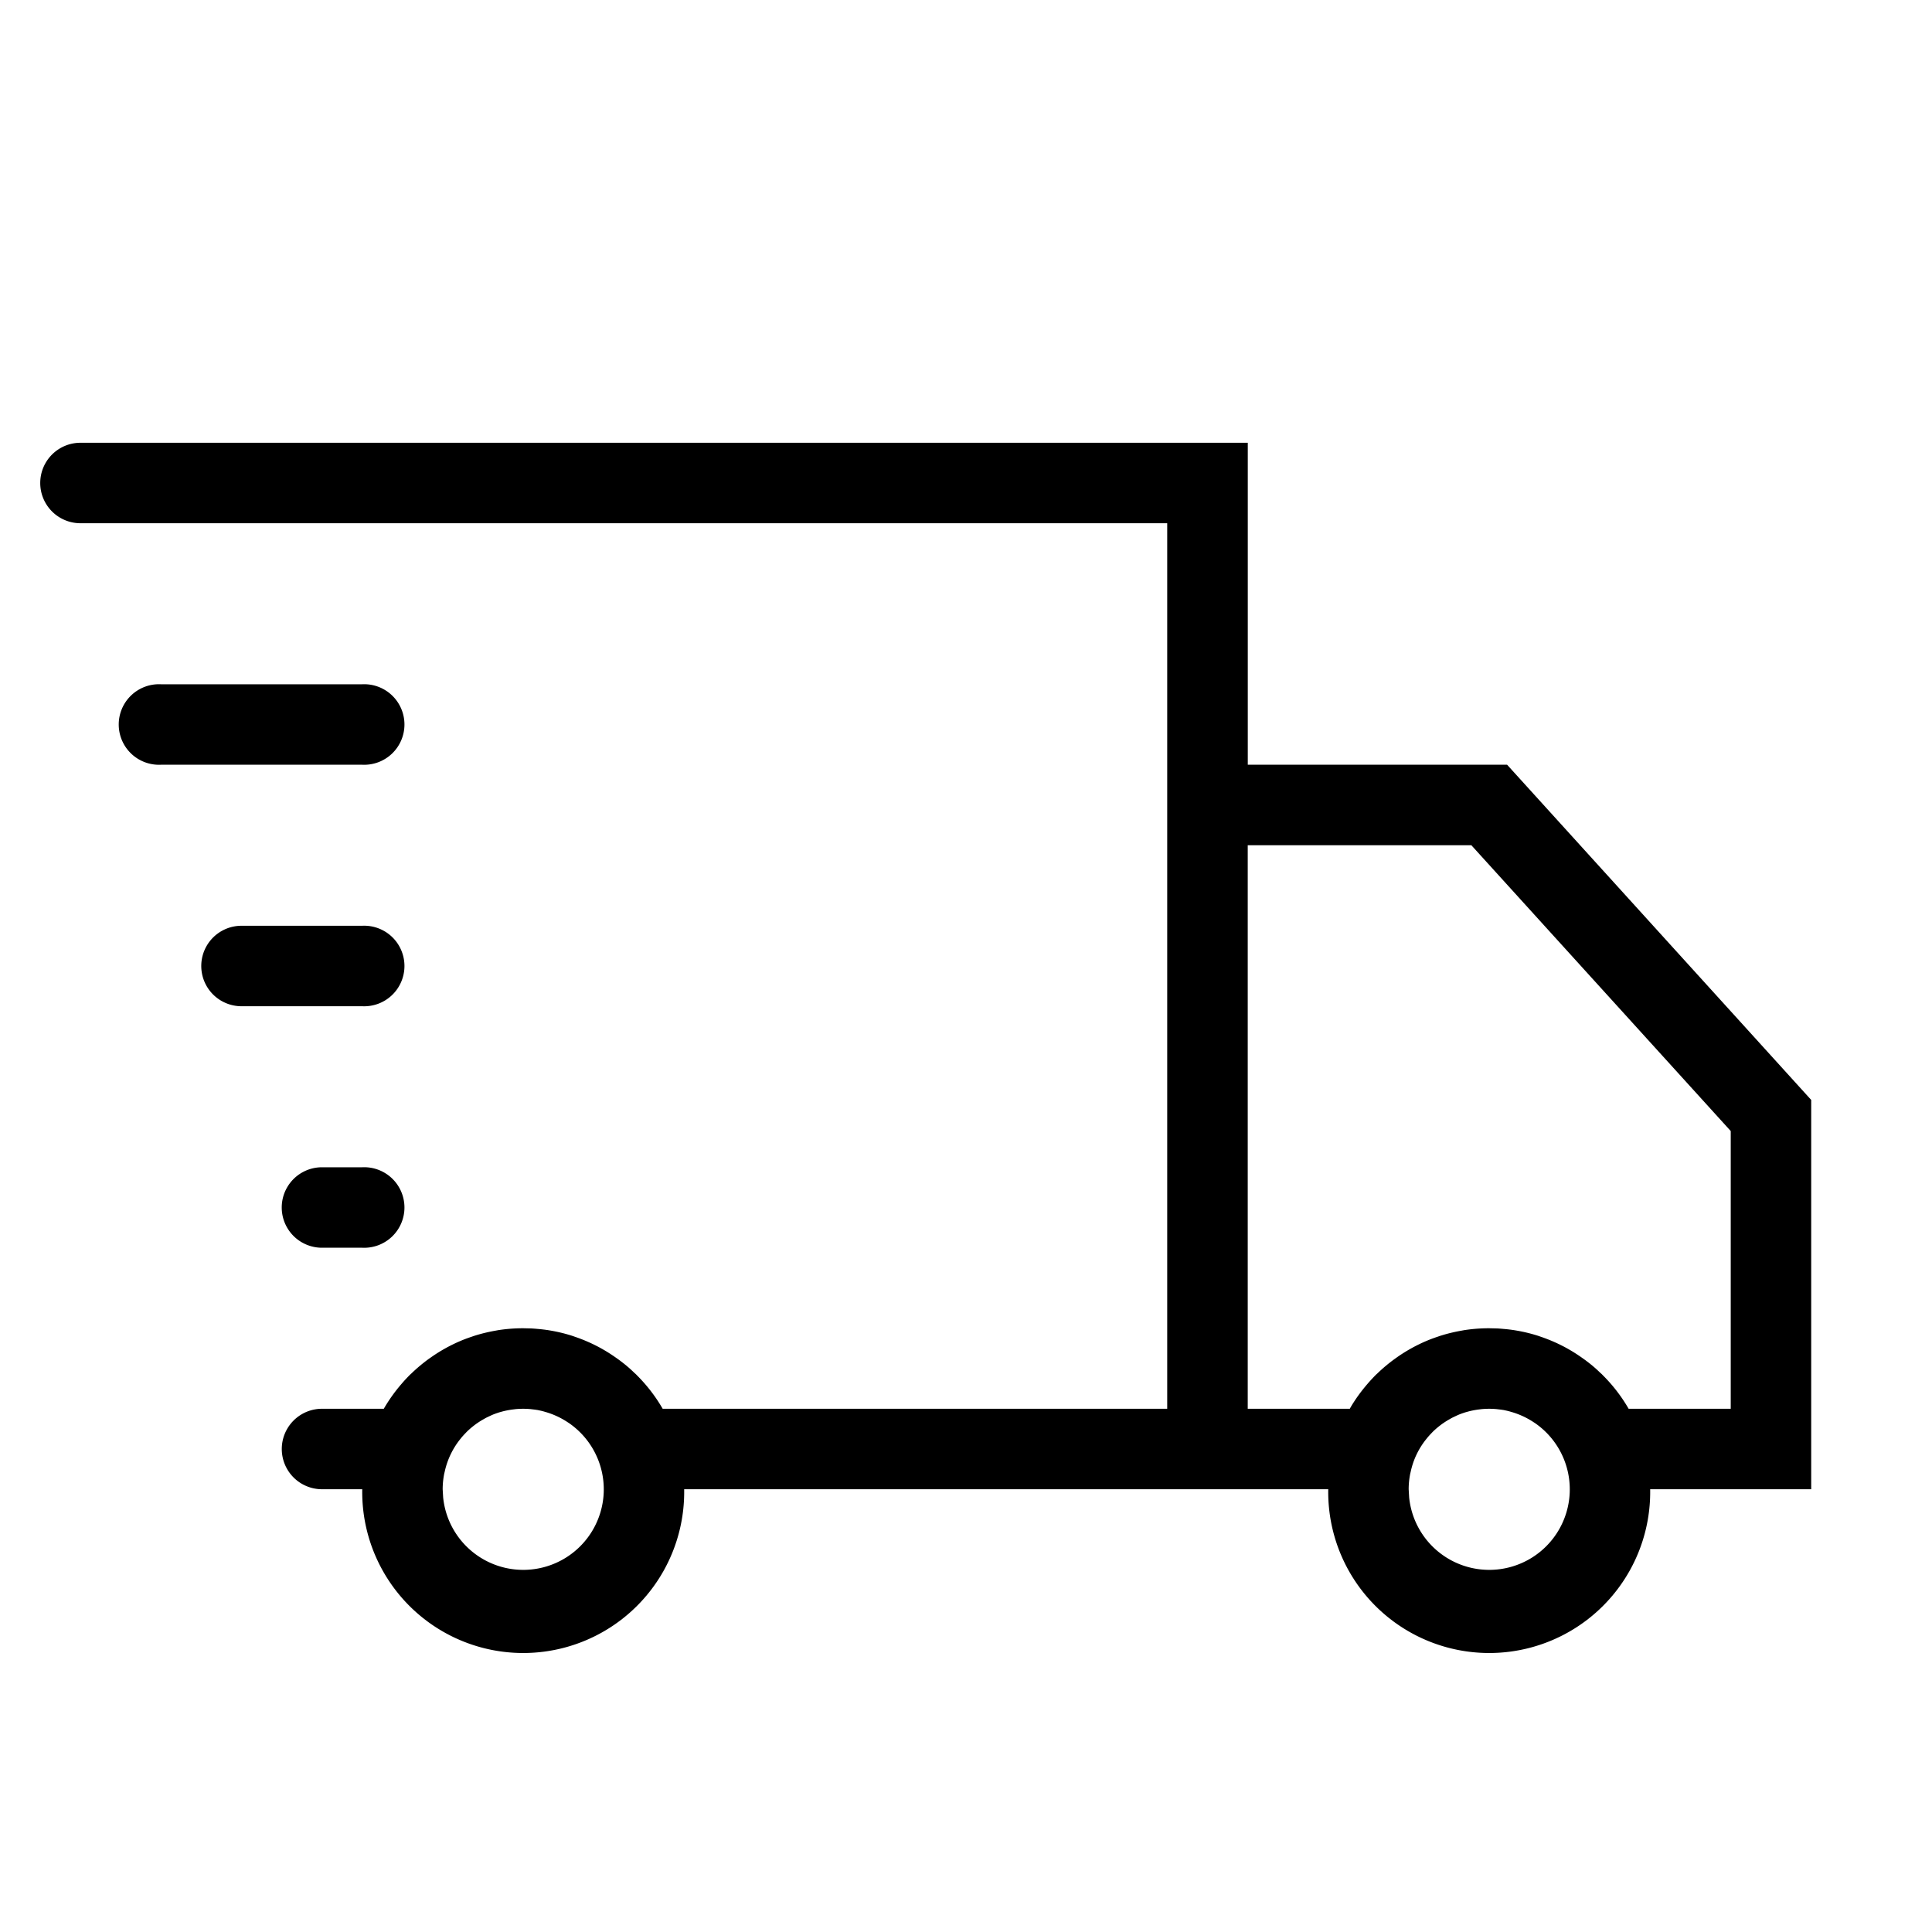 <svg viewBox="0 0 40 40" fill="currentColor" height="40" width="40" xmlns="http://www.w3.org/2000/svg">
  <path d="M25.834 9.167v6.666h5.369l6.296 6.94v8.06h-3.334a3.333 3.333 0 1 1-6.665 0H14.165a3.333 3.333 0 1 1-6.665 0h-.833a.833.833 0 1 1 0-1.666h1.279a3.34 3.34 0 0 1 .369-.517l.023-.027a3.36 3.36 0 0 1 .15-.16l.043-.04c.108-.103.224-.2.345-.288l.029-.02a3.315 3.315 0 0 1 .642-.358l.019-.008a3.34 3.34 0 0 1 .198-.073l.046-.016c.149-.048.302-.085.459-.112l.043-.008a3.378 3.378 0 0 1 .522-.04l.17.004.072.005.055.005c.075.006.149.015.222.026l.041.007c.16.027.315.065.466.114l.036.013a3.35 3.35 0 0 1 .477.203c.13.068.254.144.373.228a3.31 3.31 0 0 1 .224.17l.027.023c.05.042.097.087.144.132l.024.021.025.026a3.311 3.311 0 0 1 .53.69h10.446V10.833h-22.5a.833.833 0 1 1 0-1.666h24.168ZM10.68 29.174l-.057.007a1.671 1.671 0 0 0-.239.047c-.02.006-.042.011-.062.018-.045.015-.09.03-.133.049l-.035.016c-.034.016-.067.031-.1.048l-.045.026a1.592 1.592 0 0 0-.212.142l-.03.024a1.677 1.677 0 0 0-.11.1l-.015.016c-.03.031-.06.063-.088.097l-.02.025a1.634 1.634 0 0 0-.326.677l-.011.046a1.666 1.666 0 0 0-.032.321l.01.17a1.667 1.667 0 1 0 2.609-1.537l-.046-.03a1.667 1.667 0 0 0-.456-.206 1.244 1.244 0 0 0-.082-.022l-.065-.014a1.69 1.69 0 0 0-.093-.013l-.06-.007a1.7 1.7 0 0 0-.302 0Zm20 0-.058.007a1.671 1.671 0 0 0-.238.047c-.02.006-.042.011-.062.018-.045.015-.09.03-.133.049l-.035.016c-.034.016-.067.031-.1.048l-.045.026a1.617 1.617 0 0 0-.212.142l-.03.024a1.664 1.664 0 0 0-.11.1l-.015.016c-.03.031-.06.063-.088.097l-.02.025a1.61 1.61 0 0 0-.326.677l-.011.046a1.643 1.643 0 0 0-.032.321l.01.17a1.667 1.667 0 1 0 2.609-1.537l-.046-.03a1.667 1.667 0 0 0-.456-.206 1.244 1.244 0 0 0-.082-.022l-.065-.014a1.69 1.69 0 0 0-.093-.013l-.06-.007a1.7 1.7 0 0 0-.302 0Zm-4.848-.007h2.114a2.44 2.44 0 0 1 .065-.11l.024-.037c.084-.13.178-.253.279-.37l.023-.027c.049-.055.099-.109.15-.16l.043-.04c.108-.103.224-.2.346-.288l.028-.02a3.312 3.312 0 0 1 .642-.358l.019-.008a3.34 3.34 0 0 1 .198-.073l.046-.016c.149-.048.302-.085.459-.112l.043-.008a3.378 3.378 0 0 1 .521-.04l.171.004.072.005.055.005c.075.006.149.015.222.026l.041.007c.16.027.315.065.466.114l.036.013a3.35 3.35 0 0 1 .477.203c.13.068.254.144.373.228a3.31 3.31 0 0 1 .224.17l.027.023c.05.042.097.087.144.132l.024.021.025.026a3.311 3.311 0 0 1 .53.69h2.114v-5.75l-5.37-5.917h-4.63v11.667Zm-18.333-5a.834.834 0 1 1 0 1.666h-.833a.833.833 0 1 1 0-1.666H7.5Zm0-5a.834.834 0 1 1 0 1.666H5a.833.833 0 0 1 0-1.666h2.5Zm0-5a.834.834 0 1 1 0 1.666H3.333a.834.834 0 1 1 0-1.666H7.5Z"></path>
</svg>
